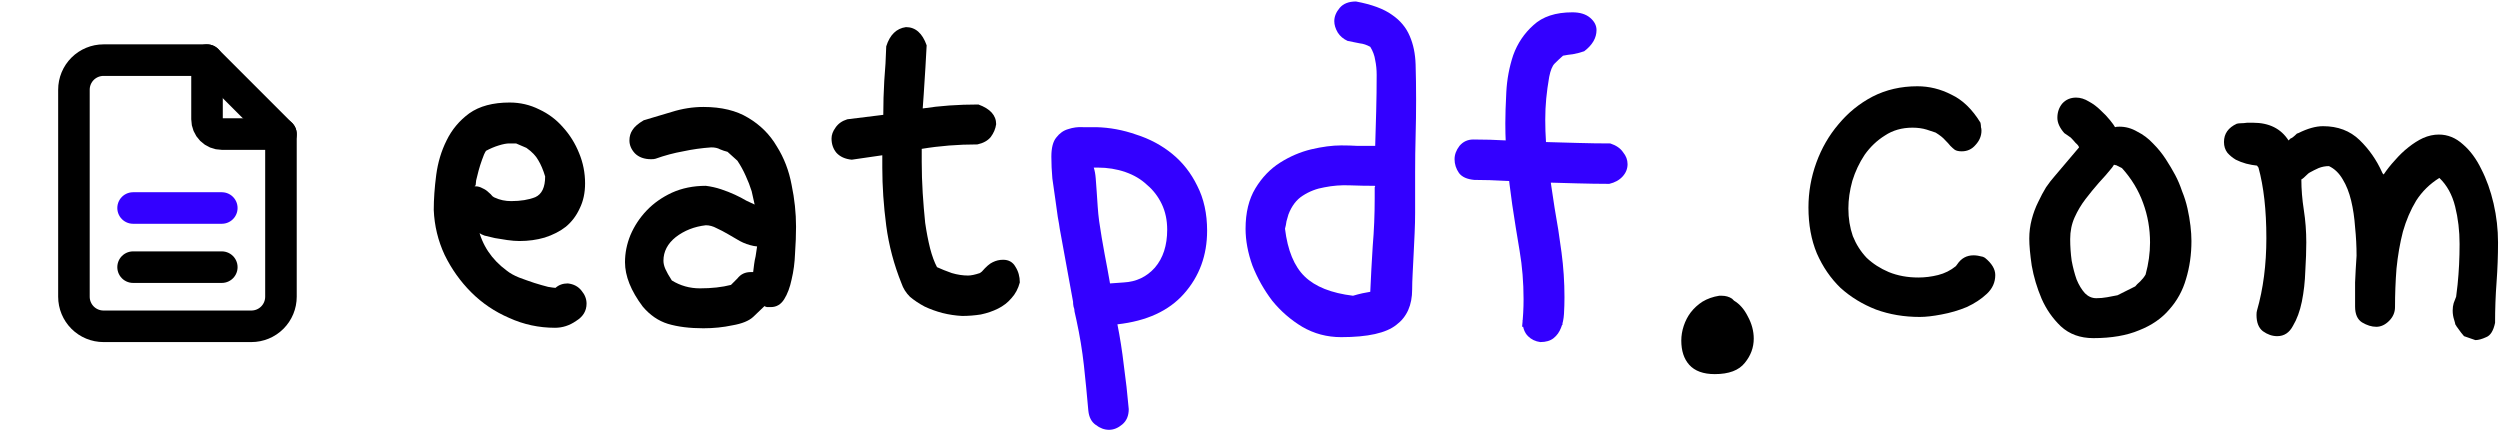 <svg width="317" height="55" viewBox="0 0 317 55" fill="none" xmlns="http://www.w3.org/2000/svg">
<path d="M283.625 15.688C283.792 15.646 283.979 15.625 284.188 15.625C284.396 15.625 284.646 15.604 284.938 15.562H285H285.688C287.729 15.562 289.229 16.312 290.188 17.812L290.438 17.562C290.604 17.521 290.875 17.312 291.25 16.938L291.438 16.875C292.604 16.292 293.646 16 294.562 16C296.438 16 297.979 16.583 299.188 17.75C300.396 18.917 301.354 20.292 302.062 21.875C302.062 21.917 302.104 21.979 302.188 22.062L302.25 22.125C302.667 21.5 303.146 20.896 303.688 20.312C304.229 19.688 304.792 19.146 305.375 18.688C306 18.188 306.625 17.792 307.25 17.5C307.917 17.208 308.583 17.062 309.25 17.062C310.375 17.062 311.396 17.479 312.312 18.312C313.229 19.104 314 20.146 314.625 21.438C315.292 22.729 315.812 24.188 316.188 25.812C316.562 27.438 316.75 29.083 316.75 30.75C316.75 32.417 316.688 34.104 316.562 35.812C316.438 37.479 316.375 39.188 316.375 40.938C316.167 41.938 315.792 42.542 315.25 42.75C314.708 43 314.25 43.125 313.875 43.125L312.438 42.625C312.271 42.458 311.938 42.021 311.438 41.312V41.25C311.396 41.25 311.375 41.229 311.375 41.188C311.375 41.146 311.354 41.125 311.312 41.125C311.312 41.125 311.312 41.083 311.312 41L311.188 40.562C311.062 40.188 311 39.792 311 39.375C311 39.042 311.042 38.729 311.125 38.438C311.25 38.104 311.354 37.833 311.438 37.625L311.625 36.062C311.708 35.229 311.771 34.396 311.812 33.562C311.854 32.688 311.875 31.812 311.875 30.938C311.875 29.271 311.688 27.688 311.312 26.188C310.938 24.688 310.271 23.479 309.312 22.562C308.104 23.312 307.125 24.271 306.375 25.438C305.667 26.604 305.104 27.917 304.688 29.375C304.312 30.833 304.042 32.396 303.875 34.062C303.75 35.688 303.688 37.312 303.688 38.938C303.688 39.604 303.438 40.188 302.938 40.688C302.438 41.188 301.896 41.438 301.312 41.438C300.729 41.438 300.125 41.25 299.5 40.875C298.917 40.5 298.625 39.833 298.625 38.875C298.625 37.875 298.625 36.854 298.625 35.812C298.667 34.771 298.729 33.646 298.812 32.438C298.812 31.229 298.75 30.021 298.625 28.812C298.542 27.604 298.375 26.479 298.125 25.438C297.875 24.396 297.521 23.5 297.062 22.75C296.604 21.958 296.021 21.396 295.312 21.062C294.854 21.062 294.417 21.146 294 21.312C293.625 21.479 293.25 21.667 292.875 21.875L292.688 22C292.229 22.458 291.938 22.708 291.812 22.75C291.812 24 291.917 25.292 292.125 26.625C292.333 27.958 292.438 29.333 292.438 30.75C292.438 31.792 292.396 33 292.312 34.375C292.271 35.708 292.125 37 291.875 38.25C291.625 39.458 291.25 40.479 290.75 41.312C290.292 42.188 289.625 42.625 288.75 42.625C288.125 42.625 287.521 42.417 286.938 42C286.396 41.583 286.125 40.896 286.125 39.938C286.125 39.688 286.146 39.5 286.188 39.375C286.979 36.625 287.375 33.562 287.375 30.188C287.375 26.646 287.042 23.667 286.375 21.25L286.188 21C285.771 20.958 285.312 20.875 284.812 20.75C284.354 20.625 283.917 20.458 283.5 20.25C283.083 20 282.729 19.708 282.438 19.375C282.146 19 282 18.542 282 18C282 16.958 282.542 16.188 283.625 15.688Z" fill="black"/>
<path d="M261.75 16.875C261.167 16.208 260.875 15.562 260.875 14.938C260.875 14.229 261.083 13.625 261.5 13.125C261.958 12.625 262.542 12.375 263.25 12.375C263.792 12.375 264.333 12.542 264.875 12.875C265.417 13.167 265.917 13.542 266.375 14C266.833 14.417 267.229 14.833 267.562 15.25C267.896 15.667 268.104 15.958 268.188 16.125C268.271 16.083 268.458 16.062 268.75 16.062C269.542 16.062 270.292 16.271 271 16.688C271.75 17.062 272.417 17.562 273 18.188C273.625 18.812 274.167 19.479 274.625 20.188C275.083 20.896 275.479 21.562 275.812 22.188C276.146 22.812 276.438 23.5 276.688 24.25C276.979 24.958 277.208 25.688 277.375 26.438C277.542 27.188 277.667 27.917 277.75 28.625C277.833 29.333 277.875 29.979 277.875 30.562C277.875 32.271 277.646 33.875 277.188 35.375C276.771 36.833 276.062 38.125 275.062 39.25C274.104 40.375 272.833 41.25 271.25 41.875C269.667 42.542 267.729 42.875 265.438 42.875C263.771 42.875 262.396 42.375 261.312 41.375C260.271 40.375 259.458 39.208 258.875 37.875C258.292 36.5 257.875 35.104 257.625 33.688C257.417 32.271 257.312 31.125 257.312 30.25C257.312 29.417 257.417 28.604 257.625 27.812C257.833 27.021 258.104 26.292 258.438 25.625C258.771 24.917 259.104 24.292 259.438 23.75C259.812 23.208 260.167 22.75 260.5 22.375L263.625 18.688C263.583 18.521 263.438 18.333 263.188 18.125C262.979 17.875 262.771 17.646 262.562 17.438L261.75 16.875ZM268.062 20.875L267.812 21.25C267.312 21.875 266.75 22.521 266.125 23.188C265.542 23.854 264.979 24.542 264.438 25.25C263.896 25.958 263.438 26.729 263.062 27.562C262.688 28.396 262.5 29.312 262.5 30.312C262.5 31.229 262.562 32.146 262.688 33.062C262.854 33.938 263.062 34.729 263.312 35.438C263.604 36.146 263.958 36.729 264.375 37.188C264.792 37.604 265.271 37.812 265.812 37.812C266.271 37.812 266.729 37.771 267.188 37.688C267.688 37.604 268.125 37.521 268.5 37.438L270.75 36.312C270.875 36.146 271.083 35.938 271.375 35.688C271.667 35.396 271.896 35.104 272.062 34.812C272.438 33.438 272.625 32.083 272.625 30.75C272.625 29 272.333 27.333 271.75 25.75C271.167 24.125 270.271 22.646 269.062 21.312L268.312 20.938H268.25C268.167 20.938 268.104 20.917 268.062 20.875Z" fill="black"/>
<path d="M251.125 15.562C251.167 15.771 251.188 15.958 251.188 16.125C251.229 16.25 251.25 16.396 251.25 16.562C251.25 17.229 251 17.833 250.5 18.375C250.042 18.917 249.458 19.188 248.75 19.188C248.375 19.188 248.083 19.125 247.875 19C247.708 18.875 247.521 18.708 247.312 18.5C247.146 18.292 246.917 18.042 246.625 17.75C246.375 17.458 245.979 17.146 245.438 16.812L244.312 16.438C243.771 16.271 243.167 16.188 242.5 16.188C241.167 16.188 240 16.521 239 17.188C238 17.812 237.146 18.625 236.438 19.625C235.771 20.625 235.25 21.729 234.875 22.938C234.542 24.146 234.375 25.312 234.375 26.438C234.375 27.688 234.562 28.854 234.938 29.938C235.354 30.979 235.938 31.896 236.688 32.688C237.479 33.438 238.417 34.042 239.5 34.5C240.625 34.958 241.875 35.188 243.25 35.188C244.083 35.188 244.917 35.083 245.75 34.875C246.583 34.667 247.333 34.292 248 33.75L248.188 33.5C248.688 32.75 249.375 32.375 250.25 32.375C250.583 32.375 250.979 32.438 251.438 32.562L251.688 32.688C252.562 33.396 253 34.125 253 34.875C253 35.792 252.646 36.583 251.938 37.25C251.229 37.917 250.375 38.479 249.375 38.938C248.375 39.354 247.312 39.667 246.188 39.875C245.104 40.083 244.188 40.188 243.438 40.188C241.438 40.188 239.583 39.875 237.875 39.25C236.167 38.583 234.667 37.667 233.375 36.5C232.125 35.292 231.125 33.833 230.375 32.125C229.667 30.417 229.312 28.479 229.312 26.312C229.312 24.354 229.646 22.458 230.312 20.625C230.979 18.792 231.917 17.167 233.125 15.75C234.333 14.292 235.771 13.125 237.438 12.25C239.146 11.375 241.042 10.938 243.125 10.938C244.625 10.938 246.062 11.292 247.438 12C248.854 12.667 250.083 13.854 251.125 15.562Z" fill="black"/>
<path d="M218 37.5H218.312C218.812 37.5 219.25 37.625 219.625 37.875L219.875 38.125C220.583 38.542 221.167 39.208 221.625 40.125C222.125 41.042 222.375 41.979 222.375 42.938C222.375 44.062 222 45.083 221.25 46C220.5 46.958 219.229 47.438 217.438 47.438C215.979 47.438 214.896 47.042 214.188 46.25C213.521 45.5 213.188 44.479 213.188 43.188C213.188 42.562 213.292 41.938 213.5 41.312C213.708 40.688 214 40.125 214.375 39.625C214.792 39.083 215.292 38.625 215.875 38.25C216.5 37.875 217.208 37.625 218 37.5Z" fill="black"/>
<path d="M186.938 22.812C186.021 22.729 185.375 22.438 185 21.938C184.625 21.396 184.438 20.812 184.438 20.188C184.438 19.604 184.646 19.042 185.062 18.5C185.521 17.958 186.104 17.688 186.812 17.688C188.188 17.688 189.625 17.729 191.125 17.812C192.625 17.854 194.125 17.917 195.625 18C197.125 18.042 198.604 18.083 200.062 18.125C201.521 18.167 202.896 18.188 204.188 18.188C204.938 18.438 205.479 18.812 205.812 19.312C206.188 19.771 206.375 20.271 206.375 20.812C206.375 21.396 206.167 21.917 205.75 22.375C205.333 22.833 204.771 23.146 204.062 23.312H203.688C202.729 23.229 202.062 22.938 201.688 22.438C201.312 21.896 201.125 21.312 201.125 20.688C201.125 20.104 201.333 19.542 201.75 19C202.208 18.458 202.896 18.188 203.812 18.188H204.188C204.938 18.438 205.479 18.812 205.812 19.312C206.188 19.771 206.375 20.271 206.375 20.812C206.375 21.396 206.167 21.917 205.75 22.375C205.333 22.833 204.771 23.146 204.062 23.312C202.812 23.312 201.438 23.292 199.938 23.25C198.479 23.208 196.979 23.167 195.438 23.125C193.938 23.042 192.458 22.979 191 22.938C189.542 22.854 188.188 22.812 186.938 22.812ZM198.188 7.062C197.812 7.396 197.458 7.729 197.125 8.062C196.833 8.354 196.604 8.917 196.438 9.75C196.271 10.708 196.146 11.625 196.062 12.5C195.979 13.375 195.938 14.271 195.938 15.188C195.938 17.062 196.062 18.938 196.312 20.812C196.562 22.646 196.833 24.5 197.125 26.375C197.458 28.208 197.75 30.083 198 32C198.25 33.875 198.375 35.771 198.375 37.688C198.375 38.396 198.354 39.104 198.312 39.812C198.271 40.479 198.146 41.062 197.938 41.562C197.729 42.104 197.417 42.542 197 42.875C196.583 43.208 196.021 43.375 195.312 43.375C194.688 43.292 194.167 43.042 193.75 42.625C193.333 42.208 193.104 41.625 193.062 40.875V40.625C193.188 39.875 193.479 39.292 193.938 38.875C194.438 38.417 194.979 38.188 195.562 38.188C196.062 38.188 196.542 38.375 197 38.75C197.458 39.083 197.833 39.667 198.125 40.5V41.188C197.542 41.271 197.042 41.312 196.625 41.312C196.25 41.354 195.875 41.375 195.5 41.375C195.167 41.375 194.792 41.375 194.375 41.375C194 41.375 193.542 41.396 193 41.438C193.125 40.271 193.188 39.104 193.188 37.938C193.188 35.812 193.021 33.771 192.688 31.812C192.354 29.854 192.042 27.896 191.75 25.938C191.5 24.188 191.292 22.479 191.125 20.812C190.958 19.104 190.875 17.375 190.875 15.625C190.875 14.583 190.917 13.271 191 11.688C191.083 10.062 191.375 8.5 191.875 7C192.417 5.5 193.271 4.229 194.438 3.188C195.604 2.104 197.25 1.562 199.375 1.562C200.333 1.562 201.083 1.792 201.625 2.25C202.167 2.708 202.438 3.229 202.438 3.812C202.438 4.812 201.917 5.708 200.875 6.5C200.375 6.667 199.896 6.792 199.438 6.875C199.021 6.917 198.604 6.979 198.188 7.062Z" fill="#3300FF"/>
<path d="M170.875 5.188C170.333 4.938 169.917 4.583 169.625 4.125C169.333 3.625 169.188 3.146 169.188 2.688C169.188 2.104 169.417 1.542 169.875 1C170.333 0.458 171.021 0.188 171.938 0.188C173.938 0.562 175.458 1.125 176.5 1.875C177.542 2.583 178.292 3.479 178.75 4.562C179.208 5.604 179.458 6.812 179.5 8.188C179.542 9.562 179.562 11.062 179.562 12.688C179.562 14.229 179.542 15.75 179.5 17.25C179.458 18.75 179.438 20.292 179.438 21.875V27C179.438 27.792 179.417 28.646 179.375 29.562C179.333 30.438 179.292 31.312 179.25 32.188C179.208 33.062 179.167 33.896 179.125 34.688C179.083 35.479 179.062 36.146 179.062 36.688C179.062 38.688 178.396 40.188 177.062 41.188C175.771 42.229 173.438 42.75 170.062 42.75C168.271 42.75 166.625 42.312 165.125 41.438C163.667 40.562 162.396 39.458 161.312 38.125C160.271 36.75 159.438 35.271 158.812 33.688C158.229 32.062 157.938 30.5 157.938 29C157.938 26.958 158.354 25.25 159.188 23.875C160.021 22.5 161.062 21.417 162.312 20.625C163.562 19.833 164.875 19.271 166.25 18.938C167.667 18.604 168.938 18.438 170.062 18.438C170.771 18.438 171.479 18.458 172.188 18.5C172.896 18.5 173.625 18.5 174.375 18.5C174.417 17.125 174.458 15.667 174.5 14.125C174.542 12.542 174.562 11 174.562 9.5C174.562 8.833 174.5 8.208 174.375 7.625C174.292 7.042 174.083 6.479 173.75 5.938C173.292 5.688 172.854 5.542 172.438 5.5C172.021 5.417 171.5 5.312 170.875 5.188ZM174.312 23.75C174.354 23.667 174.375 23.625 174.375 23.625C174.333 23.583 174.312 23.562 174.312 23.562C173.312 23.562 172.25 23.542 171.125 23.5C170.042 23.458 168.979 23.542 167.938 23.75C166.938 23.917 166.021 24.271 165.188 24.812C164.396 25.312 163.792 26.104 163.375 27.188C163.292 27.438 163.208 27.729 163.125 28.062C163.083 28.396 163.021 28.708 162.938 29C163.271 31.75 164.104 33.771 165.438 35.062C166.771 36.354 168.812 37.167 171.562 37.5C171.979 37.375 172.375 37.271 172.75 37.188C173.167 37.104 173.5 37.042 173.75 37C173.833 35.083 173.938 33.146 174.062 31.188C174.229 29.229 174.312 27.208 174.312 25.125V23.75Z" fill="#3300FF"/>
<path d="M143.125 51.875C143.125 52.709 142.854 53.354 142.312 53.813C141.771 54.271 141.208 54.5 140.625 54.5C140.042 54.5 139.479 54.292 138.938 53.875C138.396 53.5 138.083 52.896 138 52.063C137.833 50.146 137.646 48.229 137.438 46.313C137.229 44.438 136.917 42.542 136.5 40.625L136.25 39.5C136.25 39.292 136.208 39.084 136.125 38.875C136.083 38.667 136.062 38.459 136.062 38.25L134.375 29C134.333 28.667 134.25 28.167 134.125 27.5C134.042 26.834 133.938 26.084 133.812 25.25C133.688 24.417 133.562 23.542 133.438 22.625C133.354 21.667 133.312 20.75 133.312 19.875C133.312 18.75 133.521 17.938 133.938 17.438C134.354 16.896 134.854 16.542 135.438 16.375C136.062 16.167 136.688 16.084 137.312 16.125C137.979 16.125 138.542 16.125 139 16.125C140.708 16.167 142.396 16.479 144.062 17.063C145.771 17.604 147.292 18.417 148.625 19.5C149.958 20.584 151.021 21.938 151.812 23.563C152.646 25.188 153.062 27.084 153.062 29.25C153.062 32.375 152.083 35.042 150.125 37.25C148.208 39.417 145.396 40.709 141.688 41.125C142.021 42.792 142.292 44.521 142.5 46.313C142.75 48.104 142.958 49.959 143.125 51.875ZM140.75 35.938L142.5 35.813C144.083 35.729 145.396 35.104 146.438 33.938C147.479 32.729 148 31.125 148 29.125C148 27.917 147.771 26.834 147.312 25.875C146.854 24.917 146.229 24.104 145.438 23.438C144.688 22.729 143.771 22.188 142.688 21.813C141.604 21.438 140.438 21.25 139.188 21.25H138.688C138.812 21.625 138.896 22.084 138.938 22.625C138.979 23.125 139.021 23.688 139.062 24.313C139.104 24.896 139.146 25.521 139.188 26.188C139.229 26.813 139.292 27.438 139.375 28.063C139.583 29.479 139.812 30.854 140.062 32.188C140.312 33.479 140.542 34.729 140.75 35.938Z" fill="#3300FF"/>
<path d="M124.5 34.438C125.042 33.812 125.5 33.417 125.875 33.25C126.292 33.042 126.729 32.938 127.188 32.938C127.896 32.938 128.417 33.229 128.75 33.812C129.125 34.396 129.312 35.062 129.312 35.812C129.104 36.604 128.75 37.271 128.25 37.812C127.792 38.354 127.229 38.792 126.562 39.125C125.896 39.458 125.167 39.708 124.375 39.875C123.583 40 122.792 40.062 122 40.062C121.167 40.021 120.333 39.896 119.5 39.688C118.708 39.479 117.958 39.208 117.25 38.875C116.542 38.5 115.917 38.083 115.375 37.625C114.875 37.125 114.521 36.562 114.312 35.938C113.354 33.562 112.708 31.125 112.375 28.625C112.042 26.083 111.875 23.625 111.875 21.25V19.688L108 20.25C107.167 20.167 106.521 19.875 106.062 19.375C105.646 18.875 105.438 18.271 105.438 17.562C105.438 17.104 105.604 16.646 105.938 16.188C106.271 15.688 106.771 15.333 107.438 15.125L112 14.562C112 13.104 112.042 11.667 112.125 10.25C112.25 8.792 112.333 7.333 112.375 5.875C112.833 4.417 113.667 3.604 114.875 3.438C116.083 3.438 116.958 4.208 117.5 5.75C117.417 7.417 117.292 9.5 117.125 12L117 13.75C118.083 13.583 119.208 13.458 120.375 13.375C121.542 13.292 122.771 13.25 124.062 13.25C125.562 13.792 126.312 14.625 126.312 15.75C126.229 16.333 126 16.875 125.625 17.375C125.25 17.833 124.688 18.146 123.938 18.312C121.479 18.312 119.125 18.5 116.875 18.875V20.5C116.875 21.833 116.917 23.167 117 24.5C117.083 25.792 117.188 27.042 117.312 28.25C117.479 29.417 117.688 30.5 117.938 31.5C118.188 32.458 118.479 33.25 118.812 33.875C119.354 34.125 119.979 34.375 120.688 34.625C121.396 34.833 122.083 34.938 122.75 34.938C123.125 34.938 123.625 34.833 124.25 34.625L124.5 34.438Z" fill="black"/>
<path d="M96 31.25L95.562 31.188C94.938 31.062 94.354 30.854 93.812 30.562C93.312 30.271 92.812 29.979 92.312 29.688C91.812 29.396 91.333 29.146 90.875 28.938C90.417 28.688 89.958 28.562 89.5 28.562C88.042 28.729 86.771 29.229 85.688 30.062C84.646 30.896 84.125 31.896 84.125 33.062C84.125 33.396 84.208 33.75 84.375 34.125C84.542 34.5 84.812 34.979 85.188 35.562C86.271 36.229 87.458 36.562 88.75 36.562C90.25 36.562 91.562 36.417 92.688 36.125L93.5 35.312C93.917 34.771 94.479 34.5 95.188 34.5H95.5C95.542 34.167 95.583 33.833 95.625 33.5C95.667 33.167 95.729 32.833 95.812 32.5L96 31.25ZM96.938 38.812L95.5 40.188C94.958 40.688 94.083 41.042 92.875 41.25C91.708 41.5 90.479 41.625 89.188 41.625C87.438 41.625 85.938 41.438 84.688 41.062C83.479 40.688 82.417 39.958 81.5 38.875C80 36.875 79.25 35 79.25 33.25C79.25 32.083 79.479 30.938 79.938 29.812C80.438 28.646 81.125 27.604 82 26.688C82.875 25.771 83.938 25.021 85.188 24.438C86.479 23.854 87.917 23.562 89.5 23.562C90.167 23.646 90.812 23.792 91.438 24C92.062 24.208 92.646 24.438 93.188 24.688C93.729 24.938 94.208 25.188 94.625 25.438C95.083 25.646 95.438 25.812 95.688 25.938L95.312 24.25C95.104 23.583 94.854 22.938 94.562 22.312C94.271 21.646 93.917 21 93.5 20.375L92.25 19.25C91.917 19.167 91.604 19.062 91.312 18.938C91.021 18.771 90.646 18.688 90.188 18.688C88.979 18.771 87.792 18.938 86.625 19.188C85.458 19.396 84.292 19.708 83.125 20.125C83 20.167 82.812 20.188 82.562 20.188C81.688 20.188 81 19.938 80.5 19.438C80.042 18.938 79.812 18.396 79.812 17.812C79.812 17.312 79.938 16.875 80.188 16.5C80.438 16.083 80.917 15.667 81.625 15.25C82.708 14.917 83.896 14.562 85.188 14.188C86.521 13.771 87.854 13.562 89.188 13.562C91.479 13.562 93.375 14.021 94.875 14.938C96.417 15.854 97.625 17.062 98.5 18.562C99.417 20.021 100.042 21.646 100.375 23.438C100.75 25.229 100.938 27 100.938 28.75C100.938 29.792 100.896 30.917 100.812 32.125C100.771 33.292 100.625 34.396 100.375 35.438C100.167 36.438 99.854 37.271 99.438 37.938C99.021 38.604 98.458 38.938 97.75 38.938C97.583 38.938 97.417 38.938 97.25 38.938C97.083 38.896 96.979 38.854 96.938 38.812Z" fill="black"/>
<path d="M60.312 23.5C60.229 23.542 60.188 23.583 60.188 23.625H60.312C60.604 23.625 60.896 23.708 61.188 23.875C61.479 24 61.729 24.167 61.938 24.375C62.146 24.542 62.312 24.708 62.438 24.875C62.604 25 62.708 25.062 62.75 25.062C63.375 25.354 64.062 25.5 64.812 25.5C66.021 25.5 67.042 25.333 67.875 25C68.708 24.625 69.125 23.75 69.125 22.375C68.875 21.542 68.583 20.854 68.25 20.312C67.958 19.771 67.458 19.25 66.75 18.75L65.438 18.188H64.562C64.229 18.188 63.792 18.271 63.25 18.438C62.708 18.604 62.167 18.833 61.625 19.125C61.458 19.375 61.292 19.75 61.125 20.25C60.958 20.708 60.812 21.167 60.688 21.625C60.562 22.083 60.458 22.5 60.375 22.875C60.333 23.25 60.312 23.458 60.312 23.5ZM60.812 29.562L60.625 28.875C61.125 31.083 62.333 32.896 64.25 34.312C64.667 34.646 65.188 34.938 65.812 35.188C66.479 35.438 67.125 35.667 67.75 35.875C68.417 36.083 69 36.25 69.5 36.375C70 36.458 70.312 36.5 70.438 36.5C70.854 36.125 71.375 35.938 72 35.938C72.75 36.021 73.333 36.333 73.75 36.875C74.167 37.375 74.375 37.917 74.375 38.5C74.375 39.417 73.938 40.146 73.062 40.688C72.229 41.271 71.333 41.562 70.375 41.562C68.333 41.562 66.396 41.146 64.562 40.312C62.729 39.521 61.125 38.438 59.75 37.062C58.375 35.688 57.25 34.104 56.375 32.312C55.542 30.521 55.083 28.625 55 26.625C55 25.25 55.104 23.771 55.312 22.188C55.521 20.604 55.958 19.146 56.625 17.812C57.292 16.438 58.25 15.292 59.5 14.375C60.792 13.458 62.5 13 64.625 13C65.958 13 67.208 13.292 68.375 13.875C69.542 14.417 70.542 15.167 71.375 16.125C72.25 17.083 72.938 18.188 73.438 19.438C73.938 20.646 74.188 21.917 74.188 23.25C74.188 24.458 73.958 25.521 73.5 26.438C73.083 27.354 72.5 28.125 71.75 28.75C71 29.333 70.104 29.792 69.062 30.125C68.062 30.417 67 30.562 65.875 30.562C65.417 30.562 64.896 30.521 64.312 30.438C63.771 30.354 63.25 30.271 62.75 30.188C62.25 30.062 61.812 29.958 61.438 29.875C61.104 29.75 60.896 29.646 60.812 29.562Z" fill="black"/>
<g clip-path="url(#clip0_99_2083)">
<path d="M26.25 7.625V15.125C26.25 15.622 26.448 16.099 26.799 16.451C27.151 16.802 27.628 17 28.125 17H35.625" stroke="black" stroke-width="4" stroke-linecap="round" stroke-linejoin="round"/>
<path d="M31.875 41.375H13.125C12.13 41.375 11.177 40.98 10.473 40.277C9.77 39.573 9.375 38.62 9.375 37.625V11.375C9.375 10.38 9.77 9.427 10.473 8.723C11.177 8.02 12.13 7.625 13.125 7.625H26.25L35.625 17V37.625C35.625 38.62 35.23 39.573 34.527 40.277C33.823 40.98 32.87 41.375 31.875 41.375Z" stroke="black" stroke-width="4" stroke-linecap="round" stroke-linejoin="round"/>
<path d="M16.875 33.875H28.125" stroke="black" stroke-width="4" stroke-linecap="round" stroke-linejoin="round"/>
<path d="M16.875 26.375H28.125" stroke="#3300FF" stroke-width="4" stroke-linecap="round" stroke-linejoin="round"/>
</g>
<defs>
<clipPath id="clip0_99_2083">
<rect width="45" height="45" fill="white" transform="translate(0 2)"/>
</clipPath>
</defs>
</svg>
